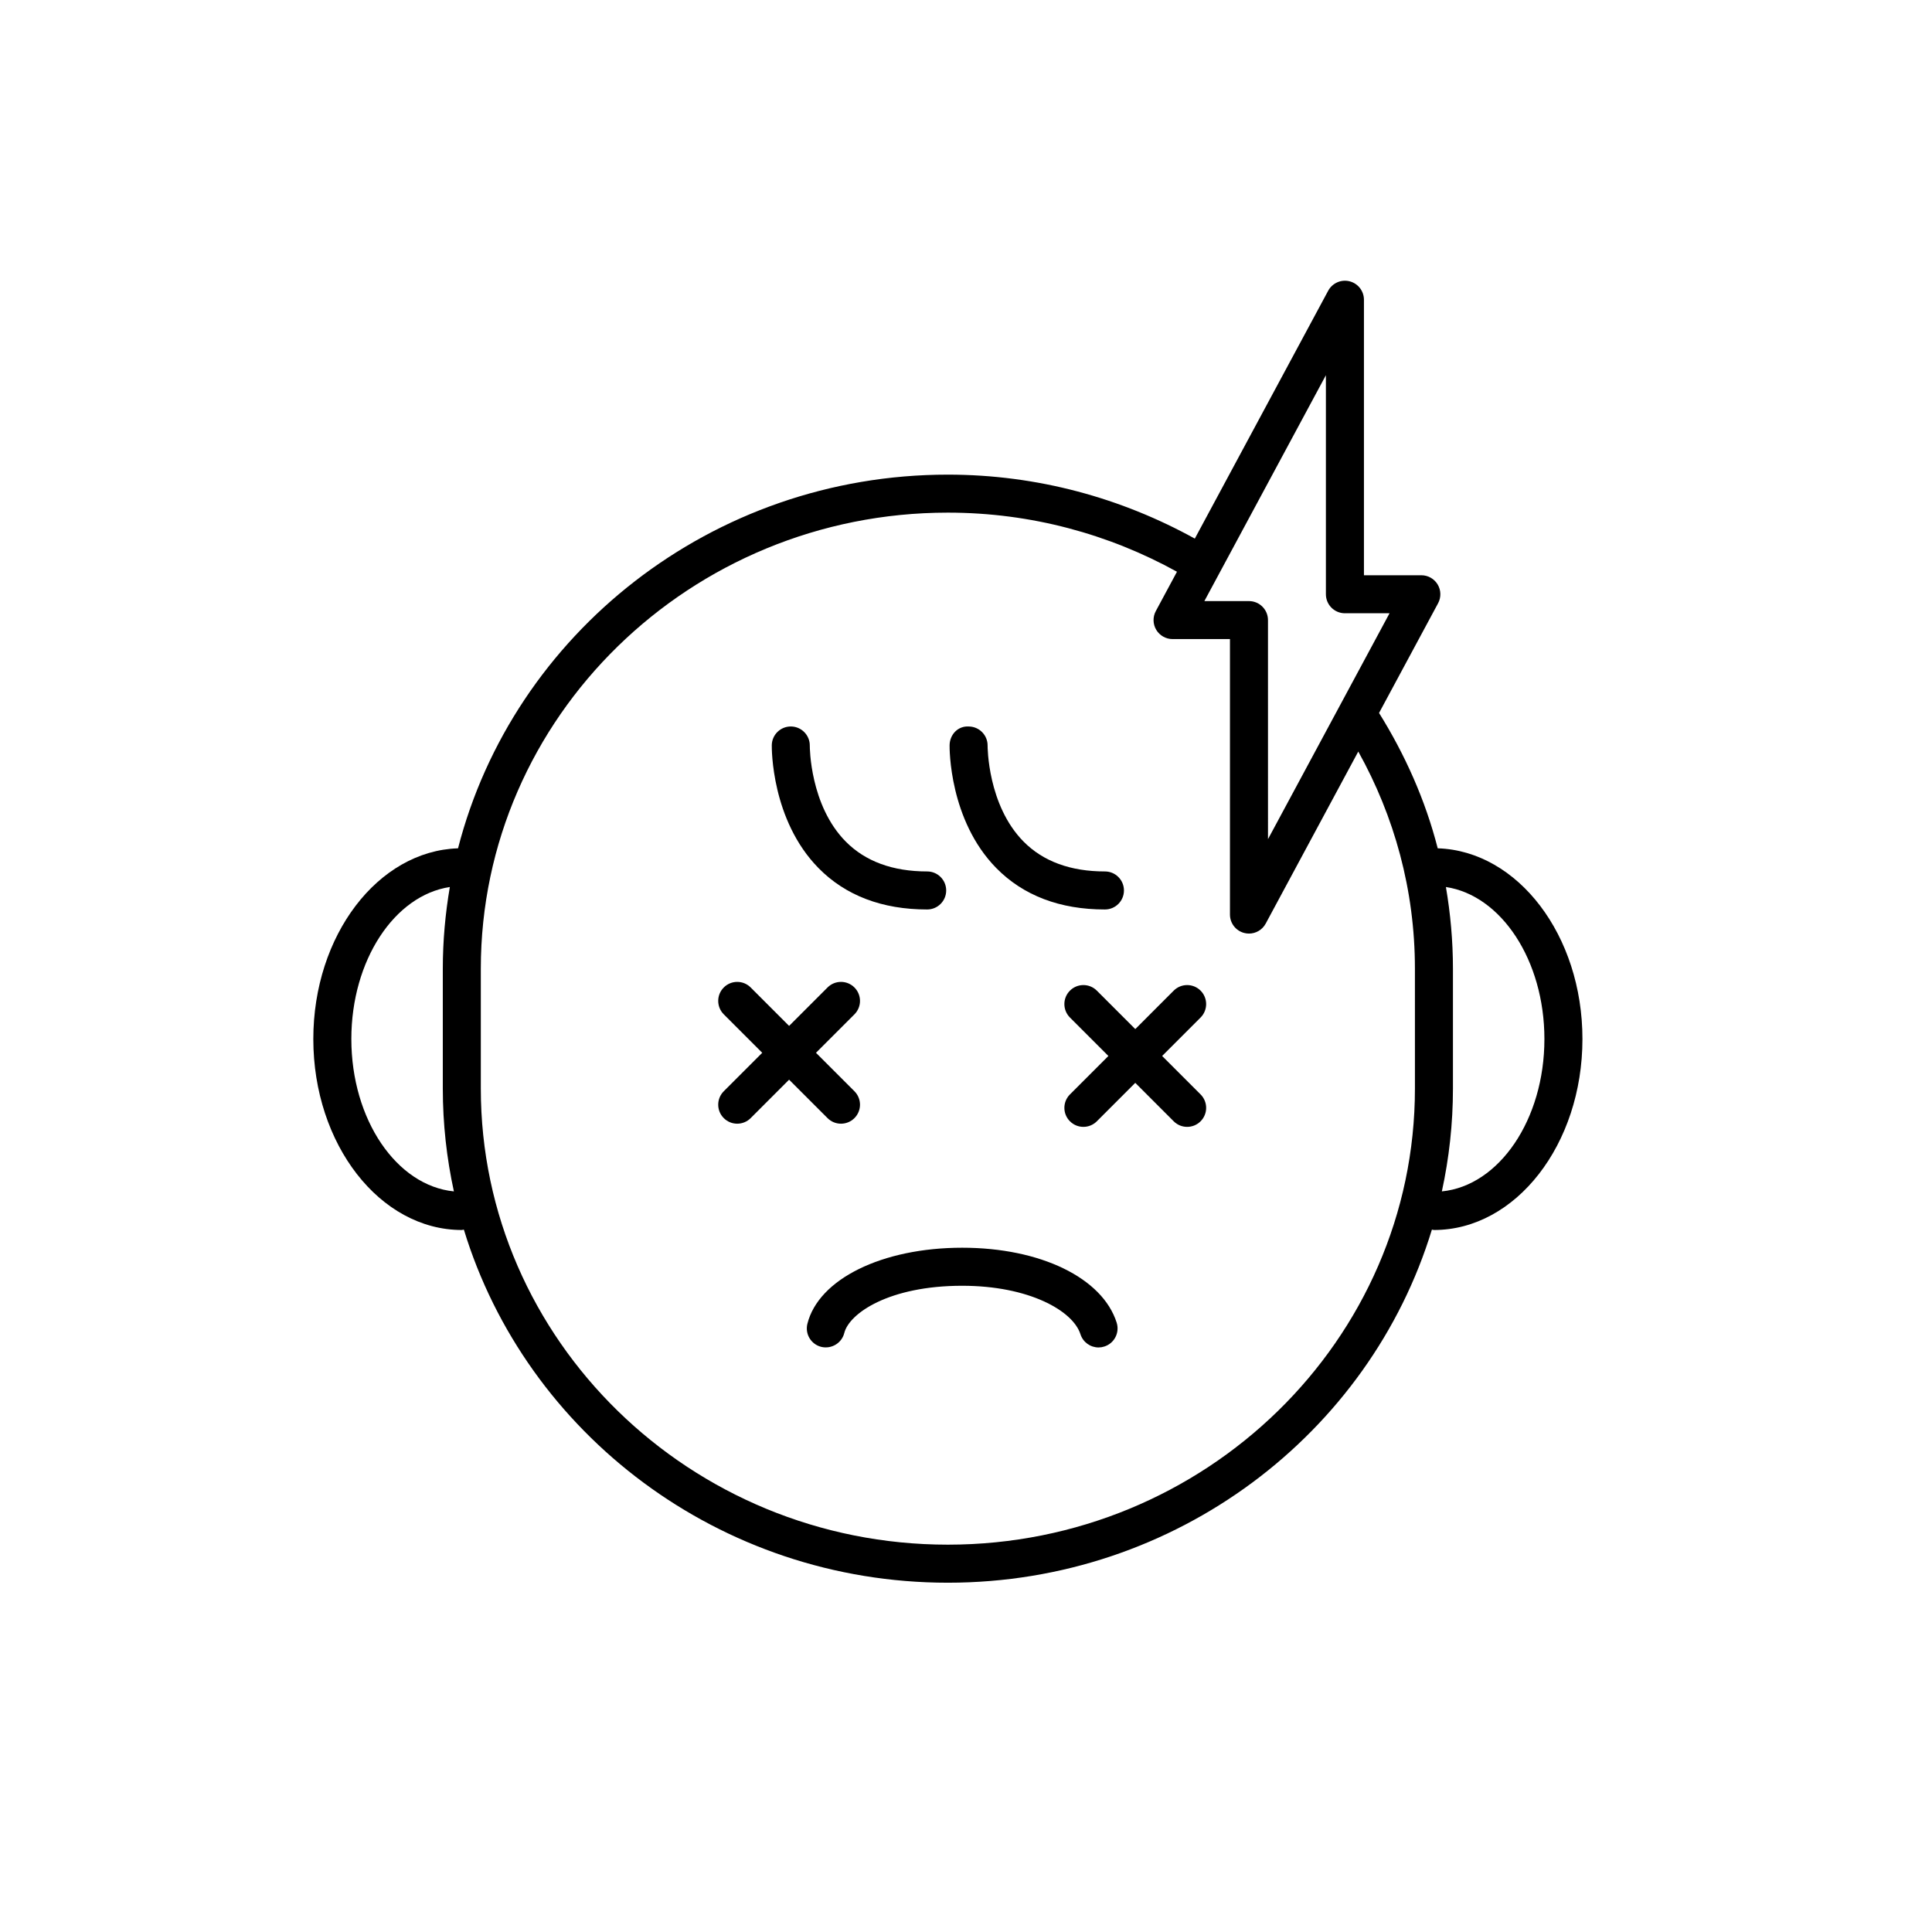<?xml version="1.0" encoding="UTF-8"?>
<!-- Uploaded to: ICON Repo, www.svgrepo.com, Generator: ICON Repo Mixer Tools -->
<svg fill="#000000" width="800px" height="800px" version="1.1" viewBox="144 144 512 512" xmlns="http://www.w3.org/2000/svg">
 <g>
  <path d="m436.82 385.02c2.785 0 5.039-2.258 5.039-5.039s-2.254-5.039-5.039-5.039c-9.113 0-16.359-2.656-21.547-7.898-9.582-9.672-9.547-25.262-9.547-25.418 0.035-2.777-2.188-5.059-4.961-5.098-2.938-0.195-5.074 2.18-5.113 4.961-0.012 0.805-0.145 19.844 12.395 32.578 7.156 7.269 16.836 10.953 28.773 10.953z"/>
  <path d="m389.71 385.02c2.785 0 5.039-2.258 5.039-5.039s-2.254-5.039-5.039-5.039c-9.113 0-16.363-2.656-21.559-7.898-9.539-9.629-9.547-25.094-9.547-25.414 0.035-2.777-2.188-5.059-4.961-5.106h-0.074c-2.75 0-4.996 2.207-5.039 4.961-0.012 0.805-0.145 19.844 12.398 32.578 7.16 7.273 16.848 10.957 28.781 10.957z"/>
  <path d="m525.01 368.81c-3.293-12.844-8.676-24.844-15.547-35.867l15.645-29.074c0.84-1.562 0.797-3.449-0.109-4.969-0.91-1.523-2.555-2.453-4.324-2.453h-15.215v-73.012c0-2.309-1.57-4.324-3.809-4.887-2.223-0.57-4.57 0.465-5.668 2.5l-35.344 65.688c-19.375-10.707-41.648-16.953-65.445-16.953-62.559 0-115.21 42.203-129.81 99.027-21.234 0.695-38.352 23.074-38.352 50.543 0 27.906 17.652 50.609 39.352 50.609 0.191 0 0.359-0.09 0.543-0.105 16.48 54.055 67.727 93.578 128.27 93.578s111.79-39.527 128.27-93.578c0.188 0.02 0.352 0.105 0.543 0.105 21.699 0 39.352-22.703 39.352-50.609 0.008-27.469-17.113-49.852-38.344-50.543zm-287.9 50.543c0-20.863 11.441-38.082 26.102-40.285-1.203 7.047-1.863 14.273-1.863 21.645v31.77c0 9.34 1.023 18.453 2.938 27.25-15.164-1.5-27.176-19.012-27.176-40.379zm263.31-112.83h11.82l-32.207 59.859-0.004-58.047c0-2.781-2.254-5.039-5.039-5.039h-11.82l32.207-59.859v58.051c0.004 2.781 2.258 5.035 5.043 5.035zm18.551 125.96c0 66.648-55.523 120.87-123.78 120.87-68.25 0-123.77-54.215-123.77-120.87v-31.77c0-66.641 55.523-120.86 123.77-120.86 22.07 0 42.754 5.738 60.719 15.664l-5.606 10.422c-0.84 1.562-0.797 3.449 0.109 4.969 0.91 1.523 2.555 2.453 4.324 2.453h15.215v73.008c0 2.309 1.57 4.324 3.809 4.883 0.406 0.105 0.82 0.156 1.23 0.156 1.82 0 3.543-0.992 4.438-2.656l24.527-45.586c9.547 17.125 15.012 36.711 15.012 57.539zm7.137 27.25c1.914-8.797 2.938-17.91 2.938-27.25v-31.77c0-7.371-0.66-14.594-1.863-21.645 14.656 2.203 26.102 19.422 26.102 40.285 0 21.367-12.008 38.879-27.176 40.379z"/>
  <path d="m366.87 441.79c1.289 0 2.578-0.492 3.562-1.477 1.969-1.965 1.969-5.152 0-7.125l-10.188-10.188 10.188-10.188c1.969-1.969 1.969-5.16 0-7.125-1.969-1.969-5.152-1.969-7.125 0l-10.188 10.188-10.184-10.188c-1.969-1.969-5.152-1.969-7.125 0-1.969 1.965-1.969 5.152 0 7.125l10.188 10.188-10.188 10.188c-1.969 1.969-1.969 5.16 0 7.125 0.984 0.984 2.273 1.477 3.562 1.477s2.578-0.492 3.562-1.477l10.184-10.188 10.188 10.188c0.984 0.984 2.273 1.477 3.562 1.477z"/>
  <path d="m462.17 406.53c-1.969-1.969-5.152-1.969-7.125 0l-10.184 10.188-10.188-10.188c-1.969-1.969-5.152-1.969-7.125 0-1.969 1.965-1.969 5.152 0 7.125l10.188 10.188-10.188 10.188c-1.969 1.969-1.969 5.16 0 7.125 0.984 0.984 2.273 1.477 3.562 1.477s2.578-0.492 3.562-1.477l10.188-10.188 10.184 10.188c0.984 0.984 2.273 1.477 3.562 1.477 1.289 0 2.578-0.492 3.562-1.477 1.969-1.965 1.969-5.152 0-7.125l-10.188-10.188 10.188-10.188c1.965-1.969 1.965-5.16 0-7.125z"/>
  <path d="m399 474.66c-21.211 0-38.082 8.293-41.035 20.168-0.672 2.699 0.973 5.43 3.672 6.106 2.68 0.648 5.43-0.973 6.106-3.672 1.289-5.199 11.84-12.52 31.25-12.52 17.699 0 29.352 6.613 31.336 12.836 0.684 2.144 2.664 3.512 4.801 3.512 0.508 0 1.023-0.082 1.531-0.246 2.648-0.84 4.109-3.672 3.269-6.328-3.773-11.879-20.227-19.855-40.93-19.855z"/>
 </g>
</svg>